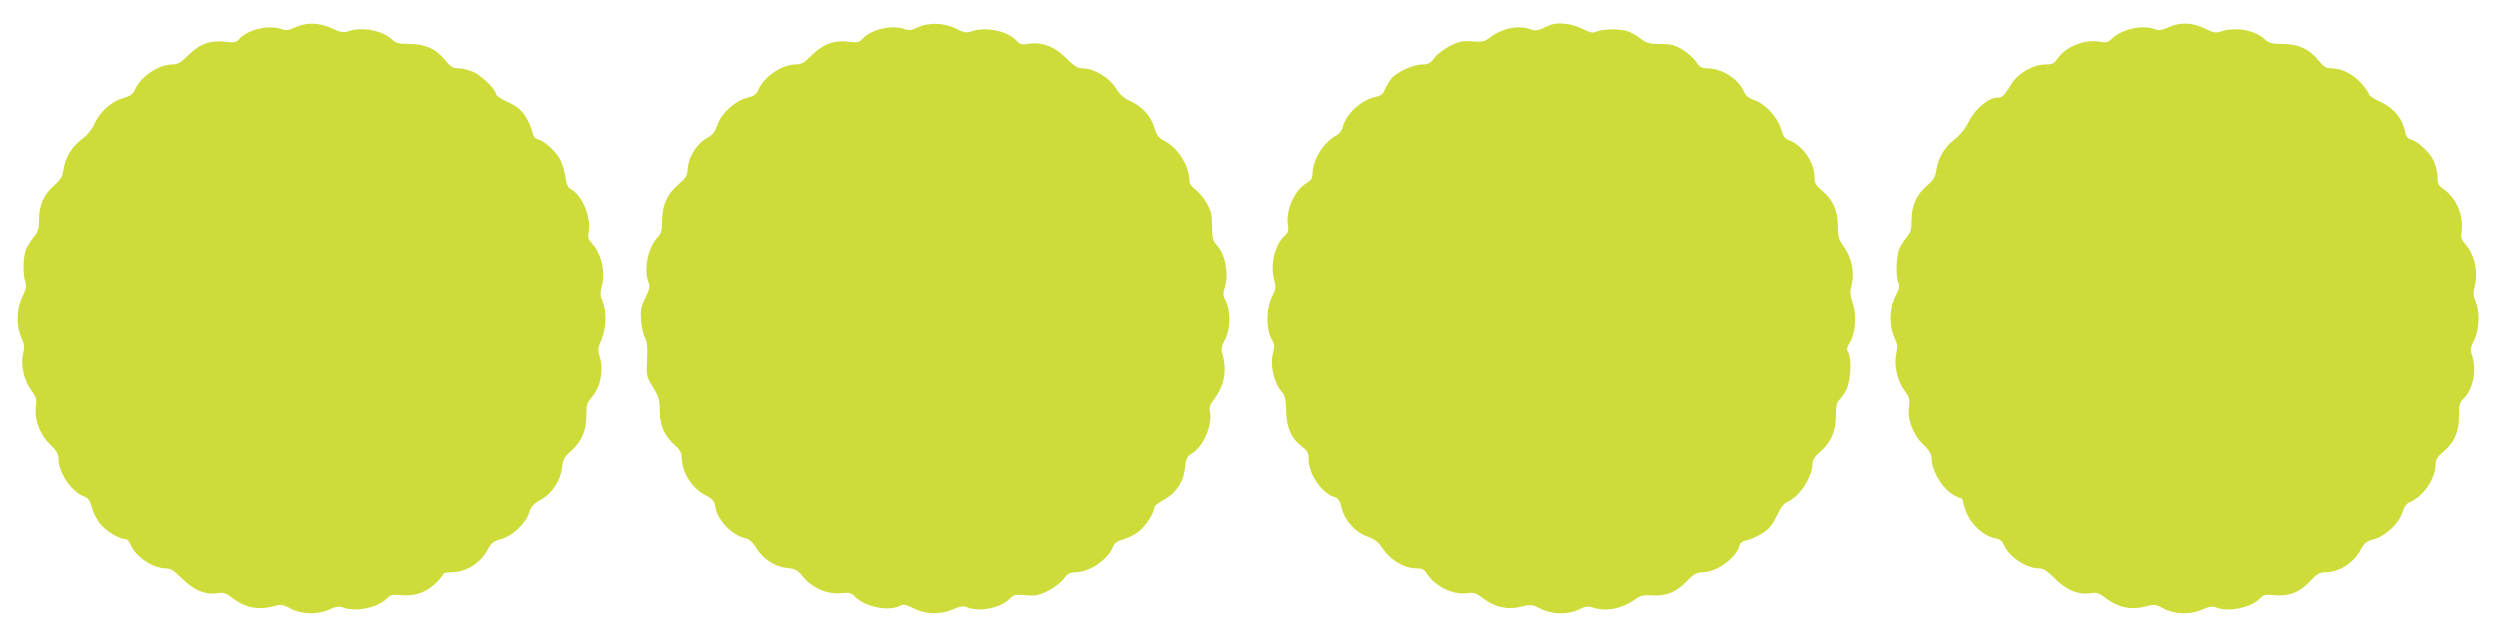 <?xml version="1.0" standalone="no"?>
<!DOCTYPE svg PUBLIC "-//W3C//DTD SVG 20010904//EN"
 "http://www.w3.org/TR/2001/REC-SVG-20010904/DTD/svg10.dtd">
<svg version="1.0" xmlns="http://www.w3.org/2000/svg"
 width="1280pt" height="325pt" viewBox="0 0 1280 325"
 preserveAspectRatio="xMidYMid meet">
<g transform="translate(0,325) scale(0.1,-0.1)"
fill="#cddc39" stroke="none">
<path d="M1512 3110 c-32 -15 -49 -17 -68 -10 -65 25 -175 0 -218 -49 -16 -18
-26 -20 -70 -15 -78 9 -133 -10 -190 -67 -40 -40 -55 -49 -85 -49 -71 -1 -163
-64 -191 -131 -10 -22 -23 -31 -64 -43 -59 -18 -115 -69 -143 -132 -11 -25
-36 -56 -63 -76 -53 -40 -86 -94 -95 -157 -6 -37 -15 -52 -47 -80 -53 -45 -78
-101 -78 -175 0 -48 -5 -63 -27 -90 -14 -17 -32 -45 -40 -63 -15 -38 -17 -130
-3 -167 7 -20 4 -36 -15 -75 -31 -61 -33 -147 -6 -208 16 -34 18 -49 9 -85
-13 -58 4 -134 43 -187 25 -35 28 -47 23 -80 -10 -64 19 -145 72 -196 35 -34
44 -50 44 -77 0 -71 72 -173 136 -192 15 -5 25 -20 33 -49 5 -24 24 -61 40
-84 28 -38 99 -83 133 -83 9 0 21 -13 27 -29 26 -62 114 -121 181 -121 24 0
42 -12 83 -53 58 -59 120 -84 183 -74 29 5 42 1 79 -28 59 -45 126 -59 196
-41 49 13 54 13 97 -10 57 -30 138 -32 200 -4 32 15 49 17 68 10 67 -26 183 0
228 49 15 16 27 18 72 14 68 -7 128 14 178 64 20 20 36 40 36 45 0 4 18 8 40
8 78 0 153 48 190 121 15 29 28 39 67 49 58 17 127 82 143 137 9 30 22 44 60
65 58 33 100 97 108 166 4 40 12 53 47 84 53 47 78 105 77 183 0 52 4 64 28
92 46 52 63 143 39 212 -9 26 -8 40 10 81 25 58 28 145 6 197 -12 27 -13 44
-5 72 22 79 0 172 -52 228 -16 17 -19 29 -14 56 14 73 -33 187 -89 217 -18 10
-25 24 -30 64 -4 28 -16 67 -26 87 -21 42 -80 96 -113 105 -17 4 -26 15 -30
38 -4 18 -19 53 -35 79 -23 35 -43 52 -90 74 -34 15 -61 34 -61 40 0 23 -74
96 -115 114 -22 10 -56 19 -76 19 -29 0 -41 7 -68 40 -47 59 -102 84 -183 85
-54 0 -71 4 -90 22 -51 48 -154 67 -225 43 -24 -9 -39 -6 -84 15 -65 30 -128
32 -187 5z"/>
<path d="M4702 3111 c-32 -16 -49 -18 -68 -11 -65 25 -175 0 -218 -49 -17 -18
-26 -20 -68 -15 -74 10 -134 -11 -191 -68 -40 -40 -54 -48 -85 -48 -72 -1
-166 -67 -192 -136 -7 -17 -22 -27 -55 -35 -62 -16 -130 -77 -152 -138 -12
-36 -25 -53 -52 -67 -51 -27 -93 -92 -99 -152 -4 -44 -10 -54 -47 -85 -58 -49
-85 -107 -85 -186 0 -49 -4 -66 -21 -84 -51 -53 -75 -164 -49 -232 9 -22 6
-37 -16 -81 -22 -44 -26 -64 -22 -112 2 -31 11 -71 19 -88 12 -22 15 -52 12
-115 -4 -82 -4 -86 30 -141 31 -50 35 -66 35 -121 0 -75 23 -128 76 -175 25
-22 36 -40 36 -59 0 -79 48 -158 119 -197 42 -22 49 -31 54 -64 11 -66 87
-144 154 -158 19 -4 37 -20 55 -49 35 -58 95 -97 158 -103 42 -4 53 -10 81
-44 45 -57 125 -92 193 -85 45 4 55 2 74 -18 50 -52 172 -77 229 -47 18 10 30
8 71 -13 63 -31 135 -33 201 -5 38 17 53 19 75 10 66 -25 176 -1 219 48 16 17
26 19 77 15 50 -5 67 -2 114 21 30 15 66 42 81 61 21 29 33 35 63 35 71 1 166
66 191 131 7 19 21 29 54 38 25 7 61 26 81 43 35 29 76 93 76 120 0 7 21 24
47 38 64 34 102 91 110 163 5 50 10 60 35 75 59 35 107 146 93 213 -5 21 0 37
19 62 53 70 69 146 46 229 -9 31 -7 43 12 80 28 53 30 146 4 196 -14 27 -15
40 -7 64 25 72 6 175 -41 225 -18 19 -22 36 -22 96 -1 60 -6 80 -29 119 -15
26 -41 56 -57 68 -17 12 -30 30 -30 41 0 79 -58 172 -129 208 -28 15 -39 28
-49 63 -18 62 -63 112 -122 139 -36 16 -56 34 -78 69 -33 53 -112 100 -168
100 -26 0 -44 11 -86 53 -60 60 -125 84 -196 72 -31 -5 -41 -2 -57 16 -46 51
-158 74 -232 48 -25 -8 -38 -6 -74 12 -59 32 -141 36 -197 10z"/>
<path d="M7940 3123 c-8 -3 -29 -12 -46 -20 -23 -10 -38 -11 -58 -3 -62 23
-145 6 -210 -44 -27 -20 -39 -22 -88 -18 -48 4 -67 0 -112 -22 -30 -15 -66
-42 -81 -61 -21 -29 -33 -35 -63 -35 -47 0 -132 -40 -159 -73 -11 -15 -26 -40
-33 -56 -8 -21 -21 -32 -43 -36 -79 -17 -155 -87 -173 -158 -3 -15 -18 -34
-33 -41 -65 -35 -121 -126 -121 -197 0 -20 -8 -33 -30 -46 -61 -36 -108 -140
-96 -214 5 -29 1 -40 -15 -55 -52 -47 -76 -146 -56 -224 11 -40 10 -49 -10
-89 -30 -59 -32 -160 -4 -213 17 -30 18 -42 9 -74 -17 -65 4 -155 50 -207 11
-12 16 -40 17 -90 1 -85 26 -141 80 -183 30 -22 35 -32 35 -67 0 -75 71 -177
136 -193 15 -4 24 -19 33 -54 17 -67 70 -125 132 -147 34 -12 56 -28 69 -48
43 -69 116 -115 184 -115 25 0 38 -6 50 -25 45 -68 134 -112 208 -102 34 5 46
1 84 -28 58 -44 125 -59 193 -41 48 12 54 12 98 -10 60 -31 142 -32 198 -4 32
16 46 18 69 10 67 -23 149 -8 219 42 25 18 43 22 78 20 76 -6 128 14 182 69
40 41 53 49 84 49 72 0 173 73 189 137 4 14 16 23 38 27 18 4 53 19 79 35 35
23 52 43 74 90 19 41 37 64 54 71 63 27 129 128 129 198 0 17 13 36 39 59 56
47 81 105 81 185 0 47 4 69 16 79 8 7 25 31 37 53 23 46 29 157 10 191 -9 16
-8 26 9 53 28 46 35 137 14 199 -14 43 -15 58 -5 98 15 61 -1 138 -42 194 -25
35 -29 50 -29 103 0 79 -24 133 -79 180 -35 30 -41 41 -41 73 0 74 -62 163
-131 187 -19 7 -30 21 -42 62 -20 62 -81 126 -139 145 -24 8 -40 21 -48 40
-26 65 -114 121 -187 121 -32 0 -41 6 -60 35 -12 18 -44 46 -70 62 -39 23 -60
28 -113 28 -55 0 -70 4 -100 27 -19 15 -48 31 -63 37 -37 14 -129 14 -161 0
-20 -10 -33 -7 -77 15 -51 25 -120 33 -159 19z"/>
<path d="M11102 3110 c-32 -15 -49 -17 -68 -10 -64 25 -169 2 -222 -49 -18
-18 -29 -21 -57 -15 -80 15 -178 -24 -221 -87 -16 -24 -26 -29 -60 -29 -63 0
-141 -44 -175 -99 -39 -64 -47 -71 -73 -71 -44 0 -113 -57 -145 -121 -19 -38
-45 -71 -73 -92 -51 -39 -85 -95 -94 -157 -5 -36 -15 -52 -46 -79 -55 -47 -80
-101 -81 -175 0 -50 -4 -66 -25 -91 -14 -16 -31 -44 -39 -62 -15 -38 -17 -146
-3 -173 8 -14 4 -30 -15 -66 -31 -59 -34 -149 -6 -211 16 -34 17 -49 10 -84
-13 -57 4 -137 42 -188 25 -35 28 -47 23 -80 -10 -64 19 -145 72 -196 35 -34
44 -50 44 -77 0 -51 46 -135 93 -169 22 -16 46 -29 54 -29 7 0 13 -8 13 -17 0
-10 11 -41 24 -70 27 -58 88 -109 141 -119 24 -4 37 -14 45 -34 25 -60 114
-120 179 -120 23 0 43 -13 83 -53 59 -59 121 -84 184 -74 29 5 42 1 79 -28 59
-45 126 -59 196 -41 49 13 54 13 97 -10 57 -30 138 -32 200 -4 32 15 49 17 68
10 67 -26 183 0 228 49 15 16 27 18 72 14 72 -8 131 15 183 73 34 36 48 44 77
44 72 0 148 50 184 121 15 29 28 39 67 49 59 17 127 82 144 138 9 30 20 44 41
53 65 27 127 119 128 188 0 27 8 41 41 69 56 48 79 101 79 183 0 56 3 69 24
89 48 44 68 147 43 220 -11 30 -9 40 11 79 26 53 30 143 7 197 -12 29 -13 45
-4 80 19 76 -2 165 -54 221 -15 17 -18 31 -14 56 13 79 -26 173 -90 217 -28
19 -33 29 -33 64 0 22 -9 59 -19 82 -20 43 -82 101 -118 110 -16 4 -24 16 -29
40 -12 65 -57 120 -123 151 -34 15 -61 33 -61 39 0 6 -17 30 -37 54 -42 49
-101 79 -154 80 -29 0 -41 7 -68 40 -47 59 -102 84 -183 85 -54 0 -71 4 -90
22 -51 49 -154 67 -226 42 -27 -9 -39 -7 -84 15 -63 31 -125 34 -186 6z"/>
</g>
</svg>
